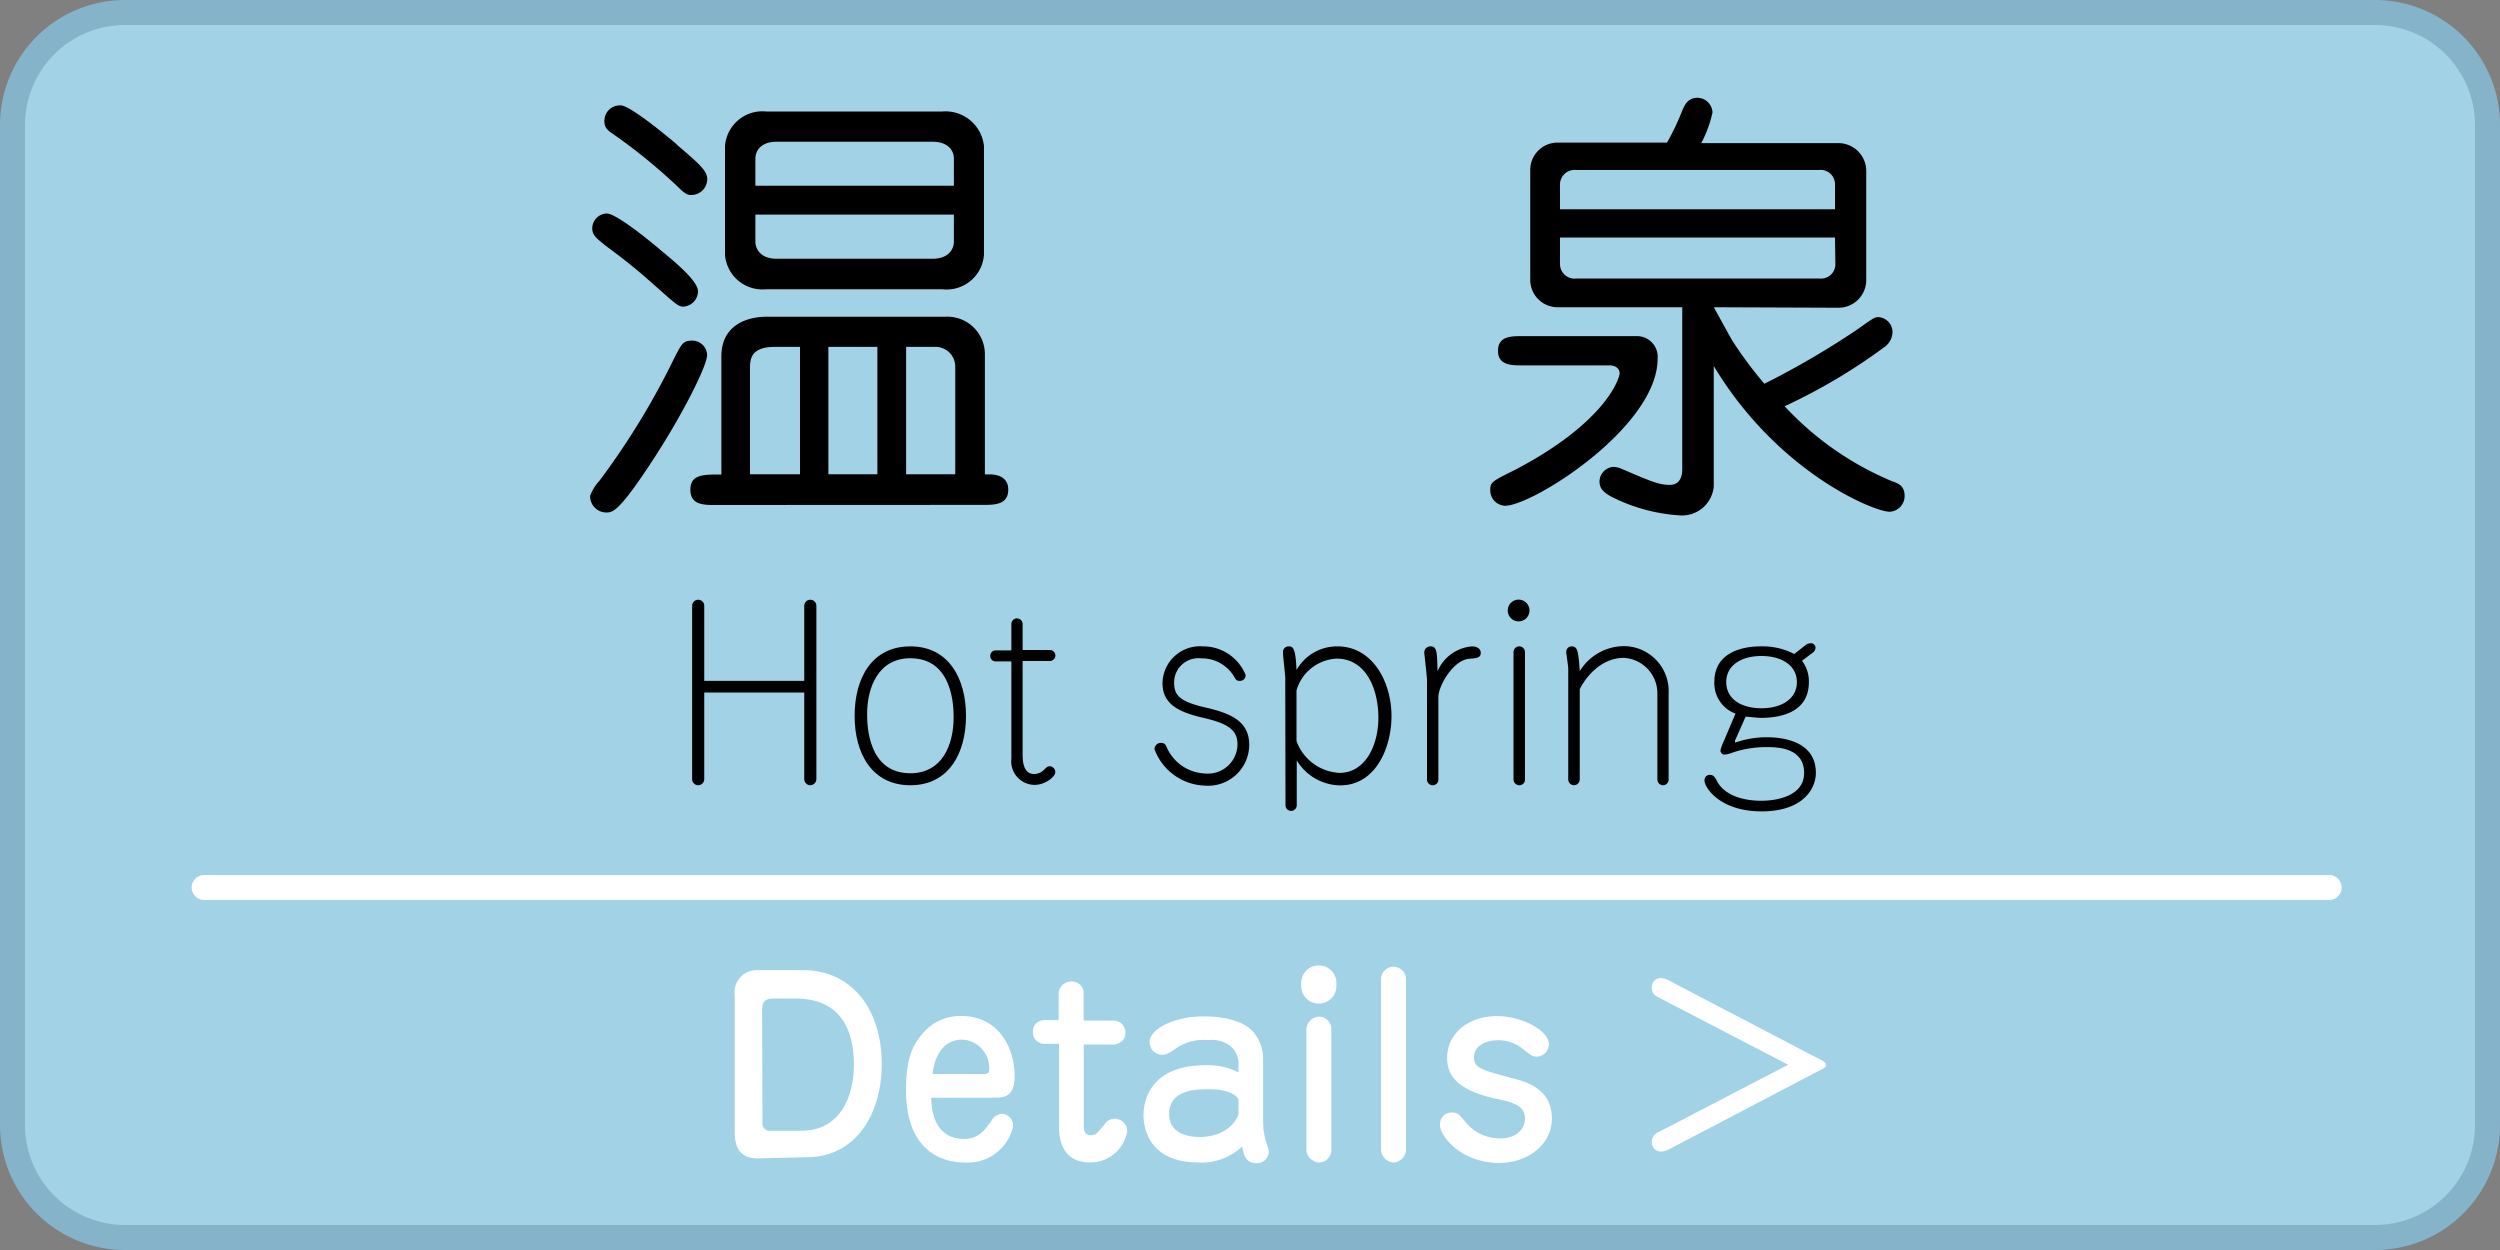 <svg xmlns="http://www.w3.org/2000/svg" width="200" height="100" viewBox="0 0 200 100"><rect x="0" y="0" width="200" height="100" fill="#808080" stroke="none"/><defs><style>.cls-1{fill:#a1d2e5;}.cls-2{fill:#84b3ca;}.cls-3{fill:none;stroke:#fff;stroke-linecap:round;stroke-miterlimit:10;stroke-width:2px;}.cls-4{fill:#fff;}</style></defs><title>アートボード 1</title><g id="レイヤー_1" data-name="レイヤー 1"><rect class="cls-1" x="1" y="1" width="198" height="98" rx="9" ry="9"/><path class="cls-2" d="M190,2a8,8,0,0,1,8,8V90a8,8,0,0,1-8,8H10a8,8,0,0,1-8-8V10a8,8,0,0,1,8-8H190m0-2H10A10,10,0,0,0,0,10V90a10,10,0,0,0,10,10H190a10,10,0,0,0,10-10V10A10,10,0,0,0,190,0Z"/><line class="cls-3" x1="16.33" y1="71" x2="186.33" y2="71"/><path class="cls-4" d="M60.61,92.67c-1.31,0-1.83-.76-1.83-2.06v-11a1.76,1.76,0,0,1,1.81-2h3.63c4,0,6.32,3.21,6.32,7.52,0,4-2.09,7.45-6,7.45ZM61,89.82a.57.57,0,0,0,.63.64h2.47c3.21,0,4.21-2.87,4.21-5.28s-.79-5.3-4.69-5.3H61.88c-.83,0-.91.44-.91,1Z"/><path class="cls-4" d="M74.5,87.82c0,.88.21,3.29,2.62,3.29,1.12,0,1.6-.61,2.2-1.46a1,1,0,0,1,.86-.54.93.93,0,0,1,.87,1A3.71,3.71,0,0,1,77.16,93c-1.64,0-4.68-.78-4.68-5.8,0-2.41.48-3.57,1.37-4.56a3.9,3.9,0,0,1,3.08-1.36c2.94,0,4.24,2.54,4.24,4.78,0,1.11-.33,1.75-1.39,1.75Zm4.18-1.9c.38,0,.45-.11.45-.36A2.26,2.26,0,0,0,77,83.17c-2,0-2.32,2.14-2.4,2.75Z"/><path class="cls-4" d="M83.52,83.51a.93.93,0,0,1-.89-1c0-.08,0-.91,1.06-.91h1V79.52a1,1,0,0,1,1-1,.93.93,0,0,1,1,1v2.13h2.45a.93.93,0,0,1,.89,1c0,.82-.88.91-.89.91H86.7V90c0,.26,0,.82.57.82.39,0,.55-.19,1.19-1a.94.94,0,0,1,.72-.32,1,1,0,0,1,1,1A3,3,0,0,1,87.25,93c-1.88,0-2.53-1.24-2.53-2.89V83.51Z"/><path class="cls-4" d="M99.08,85a2,2,0,0,0-.43-1.12,2.41,2.41,0,0,0-2-.67A3.88,3.88,0,0,0,93.9,84c-.52.35-.67.38-.93.38a1,1,0,0,1-1-1c0-1.09,2-2.07,4.31-2.07,2,0,3.28.51,3.91,1.16a3.31,3.31,0,0,1,.86,2.2v5.2a5.67,5.67,0,0,0,.19,1.32c.26.77.26.81.26,1a.93.93,0,0,1-1,.86c-.88,0-1-.69-1.13-1.33A4.71,4.71,0,0,1,95.89,93c-3.91,0-4.41-2.68-4.41-3.78,0-1.31.67-4,4.94-4a5.37,5.37,0,0,1,2.66.57Zm0,3c0-.08-.3-.86-2.41-.86-.91,0-3.14,0-3.14,2,0,1.54,1.54,1.82,2.42,1.82,2.32,0,3.13-1.56,3.13-1.88Z"/><path class="cls-4" d="M106.91,78.76a1.41,1.41,0,1,1-2.81,0,1.41,1.41,0,1,1,2.81,0ZM106.51,92a1,1,0,0,1-1,1,1.07,1.07,0,0,1-1-1.05V82.33a1.07,1.07,0,0,1,1-1,1,1,0,0,1,1,1Z"/><path class="cls-4" d="M110.48,78.4a1,1,0,0,1,1-1.06,1,1,0,0,1,1,1V92a1.06,1.06,0,0,1-1,1,1.07,1.07,0,0,1-1-1.05Z"/><path class="cls-4" d="M115.2,90a.93.93,0,0,1,.94-1c.5,0,.63.19,1.11.78A3.55,3.55,0,0,0,120,91.07c1.48,0,2-.91,2-1.59,0-1-.93-1.3-2.23-1.56-3.36-.72-4-2-4-3.29,0-1.9,1.63-3.34,4-3.34,2,0,4.14,1.16,4.14,2.24a1,1,0,0,1-.93,1c-.38,0-.46-.06-1.2-.65a3.1,3.1,0,0,0-1.92-.66c-1.1,0-1.94.51-1.94,1.35s.46,1,3.16,1.71c1.38.36,3.07,1,3.07,3.21,0,2.09-1.93,3.55-4.27,3.55C116.9,93,115.2,90.92,115.2,90Z"/><path class="cls-4" d="M132.56,79.73a.78.78,0,0,1-.42-.72.72.72,0,0,1,.76-.76,1.36,1.36,0,0,1,.65.21l12,6.27c.15.07.52.24.52.45s0,.21-.52.46l-12,6.29a1.31,1.31,0,0,1-.65.19.72.72,0,0,1-.76-.76.8.8,0,0,1,.42-.73l10.49-5.45Z"/></g><g id="レイヤー_6" data-name="レイヤー 6"><path d="M47.94,38.48a60.31,60.31,0,0,0,6-9.83c.61-1.19.72-1.4,1.44-1.4a1.19,1.19,0,0,1,1.19,1.15c0,.83-1.91,4.71-4.47,8.6s-3.06,4-3.6,4a1.3,1.3,0,0,1-1.29-1.33A3.59,3.59,0,0,1,47.94,38.48ZM52.84,20c1.4,1.15,3,2.52,3,3.31a1.24,1.24,0,0,1-1.18,1.22c-.4,0-.62-.22-2.56-1.94-1.69-1.51-3.1-2.52-3.67-2.95-.72-.58-1.05-.83-1.05-1.37a1.2,1.2,0,0,1,1.16-1.19C49.24,17.06,51.8,19.11,52.84,20Zm1.3-8.43c2,1.69,2.44,2.16,2.44,2.77a1.28,1.28,0,0,1-1.33,1.26c-.18,0-.43-.07-.86-.5A44.55,44.55,0,0,0,49,10.69c-.43-.29-.65-.51-.65-1a1.24,1.24,0,0,1,1.3-1.26C50.39,8.42,53.38,10.9,54.14,11.55Zm3.09,28.83c-.93,0-2,0-2-1.22s1-1.22,2.48-1.22V28.51c0-2.56,2.13-3.17,3.6-3.17H75.62a3,3,0,0,1,3.17,3v9.61h.33c.28,0,1.54,0,1.54,1.22s-1.11,1.22-2,1.22ZM75.37,8.92a3.1,3.1,0,0,1,3.35,2.78v8.67a3,3,0,0,1-3.35,2.77H61.3A3,3,0,0,1,58,20.37V11.7A3,3,0,0,1,61.3,8.92ZM64,37.94V27.75h-2c-1.8,0-2,.83-2,1.66v8.53ZM76.31,14.86V12.7c0-.79-.61-1.36-1.69-1.36H62.13c-1.26,0-1.7.72-1.7,1.36v2.16ZM60.43,17.17v2.16c0,.61.44,1.37,1.7,1.37H74.62c1.18,0,1.69-.69,1.69-1.37V17.17Zm9.76,20.77V27.75H66.27V37.94Zm6.23,0V29.37a1.58,1.58,0,0,0-1.55-1.62H72.49V37.94Z"/><path d="M121.78,29.23c-.86,0-1.94,0-1.94-1.16s1-1.18,1.94-1.18h9.11a1.66,1.66,0,0,1,1.72,1.8c0,5.47-10,11.77-12.2,11.77a1.23,1.23,0,0,1-1.19-1.23c0-.65.11-.72,2-1.65,7.41-3.89,8.35-7.42,8.35-7.71,0-.46-.43-.64-.79-.64Zm15.33-4.65c.51.94,1.44,2.63,1.52,2.74a32.41,32.41,0,0,0,2.52,3.38,67.14,67.14,0,0,0,7.34-4.28c1.33-.94,1.47-1.05,1.76-1.05a1.2,1.2,0,0,1,1.15,1.23,1.52,1.52,0,0,1-.68,1.19,45.92,45.92,0,0,1-7.95,4.71,24.68,24.68,0,0,0,8.6,6c.54.18,1,.39,1,1.19a1.26,1.26,0,0,1-1.19,1.25c-1.3,0-9-3.2-14.08-11.66v9.65a2.55,2.55,0,0,1-2.73,2.3,14,14,0,0,1-5.55-1.54c-.46-.29-.86-.54-.86-1.19a1.2,1.2,0,0,1,1.08-1.15,1.84,1.84,0,0,1,.65.14c2.34,1,3,1.3,3.89,1.3s1-.8,1-1.27V24.58h-10a2.19,2.19,0,0,1-2.16-2.23V13.64a2.18,2.18,0,0,1,2.16-2.23h8.78a19.39,19.39,0,0,0,1.23-2.59c.18-.4.43-1,1.22-1A1.23,1.23,0,0,1,137,9a9.54,9.54,0,0,1-.9,2.45h11a2.23,2.23,0,0,1,2.2,2.23v8.71a2.22,2.22,0,0,1-2.2,2.23ZM124.8,16.74h22V14.79a1.15,1.15,0,0,0-1.29-1.19H126.1a1.17,1.17,0,0,0-1.3,1.19Zm22,2.26h-22v2.13a1.16,1.16,0,0,0,1.3,1.15h19.44a1.15,1.15,0,0,0,1.29-1.15Z"/><path d="M56.34,55.4v6.93a.49.49,0,0,1-.47.49.49.49,0,0,1-.5-.49V48.47a.49.49,0,0,1,.47-.49.48.48,0,0,1,.5.49v6h8v-6a.49.49,0,0,1,.47-.49.49.49,0,0,1,.5.49V62.33a.5.5,0,0,1-.47.49.49.49,0,0,1-.5-.49V55.4Z"/><path d="M77.28,57.27c0,3-1.39,5.55-4.45,5.55s-4.46-2.52-4.46-5.55,1.38-5.56,4.46-5.56S77.28,54.3,77.28,57.27Zm-7.91-.14c0,.93.08,4.73,3.46,4.73,2.52,0,3.46-2.23,3.46-4.48,0-.85-.06-4.72-3.46-4.72C70.26,52.66,69.37,55,69.37,57.13Z"/><path d="M79.63,52.91a.42.42,0,0,1-.41-.45.44.44,0,0,1,.41-.43h1.28V49.92a.45.45,0,0,1,.47-.45.46.46,0,0,1,.43.45V52H84a.44.44,0,0,1,.43.45.44.44,0,0,1-.43.43H81.81V60.4c0,1.25.47,1.52.94,1.52a1.13,1.13,0,0,0,.81-.38c.18-.16.25-.24.41-.24a.46.46,0,0,1,.45.49c0,.34-.79,1-1.65,1a1.88,1.88,0,0,1-1.86-2.1V52.91Z"/><path d="M92.36,59.94a.51.51,0,0,1,.52-.51c.29,0,.38.16.47.38a3.5,3.5,0,0,0,3.06,2.07A2.37,2.37,0,0,0,99,59.58c0-1.07-.56-1.66-2.72-2.15S93,56.24,93,54.64a3,3,0,0,1,3.23-2.93A3.66,3.66,0,0,1,99.65,54a.45.45,0,0,1-.47.47c-.21,0-.29-.06-.41-.27a3,3,0,0,0-2.67-1.53,1.94,1.94,0,0,0-2.17,1.94c0,1,.41,1.51,2.55,2s3.46,1.17,3.46,3a3.29,3.29,0,0,1-3.55,3.24A4.46,4.46,0,0,1,92.36,59.94Z"/><path d="M102.82,54.28c0-.34-.18-1.74-.18-2.07a.45.45,0,0,1,.43-.5c.32,0,.58,0,.65,1.89A3.73,3.73,0,0,1,107,51.71c2.73,0,4.32,2.73,4.32,5.6,0,2.41-1.21,5.52-4.11,5.52a4.12,4.12,0,0,1-3.47-2v3.59a.45.45,0,1,1-.9,0Zm.9,5a3.85,3.85,0,0,0,3.45,2.55c2,0,3.1-2.12,3.1-4.42s-1-4.72-3.33-4.72a3.52,3.52,0,0,0-3.22,2.54Z"/><path d="M115.07,62.35a.45.45,0,0,1-.46.47.46.46,0,0,1-.45-.47V54.46c0-.36-.22-2.16-.22-2.28a.49.49,0,0,1,.52-.47c.51,0,.51.52.54,2a3.28,3.28,0,0,1,2.76-2c.29,0,.7.12.7.52s-.34.43-.92.47c-1.29.11-2.47,2.16-2.47,3.08Z"/><path d="M122.36,48.84a.87.87,0,1,1-1.74,0,.87.87,0,0,1,1.74,0ZM122,62.37a.45.45,0,0,1-.47.45.47.47,0,0,1-.45-.45V52.18a.46.46,0,0,1,.47-.47.46.46,0,0,1,.45.47Z"/><path d="M133.49,62.37a.45.45,0,0,1-.47.45.46.46,0,0,1-.43-.45V55.52a2.84,2.84,0,0,0-2.68-2.89c-2.31,0-3.53,2.44-3.53,2.53v7.21a.47.47,0,0,1-.47.45.47.47,0,0,1-.45-.45V53.49c0-.2-.16-1.15-.16-1.35a.43.43,0,0,1,.43-.43c.38,0,.45.27.52.66s.09.72.13,1.32a4.18,4.18,0,0,1,3.53-2,3.6,3.6,0,0,1,3.58,3.81Z"/><path d="M138.8,59.25c0,.09,0,.15,0,.15a3.46,3.46,0,0,0,.38-.11,7.57,7.57,0,0,1,2.09-.31c.65,0,4,0,4,2.85,0,1.24-1,3.08-4.34,3.08s-4.57-1.9-4.57-2.47a.42.42,0,0,1,.43-.45c.31,0,.41.2.59.54.85,1.51,3.06,1.53,3.52,1.53,1.29,0,3.43-.4,3.43-2.22,0-2.07-2.23-2.07-3-2.07a8.35,8.35,0,0,0-2.76.45,2.36,2.36,0,0,1-.61.15.33.33,0,0,1-.32-.36,4.25,4.25,0,0,1,.29-.78l.91-2.14a2.59,2.59,0,0,1-1.69-2.56c0-2.25,2.09-2.82,3.69-2.82a5.48,5.48,0,0,1,2.7.61l.94-.74a.67.67,0,0,1,.36-.12.37.37,0,0,1,.4.32.49.49,0,0,1-.18.4l-.9.68a2.74,2.74,0,0,1,.55,1.71c0,2.65-2.7,2.86-3.87,2.86-.19,0-1-.09-1.19-.1Zm2.12-2.59c1.62,0,2.83-.76,2.83-2.09s-1.21-2.09-2.83-2.09-2.82.74-2.82,2.09S139.3,56.66,140.92,56.66Z"/></g></svg>
